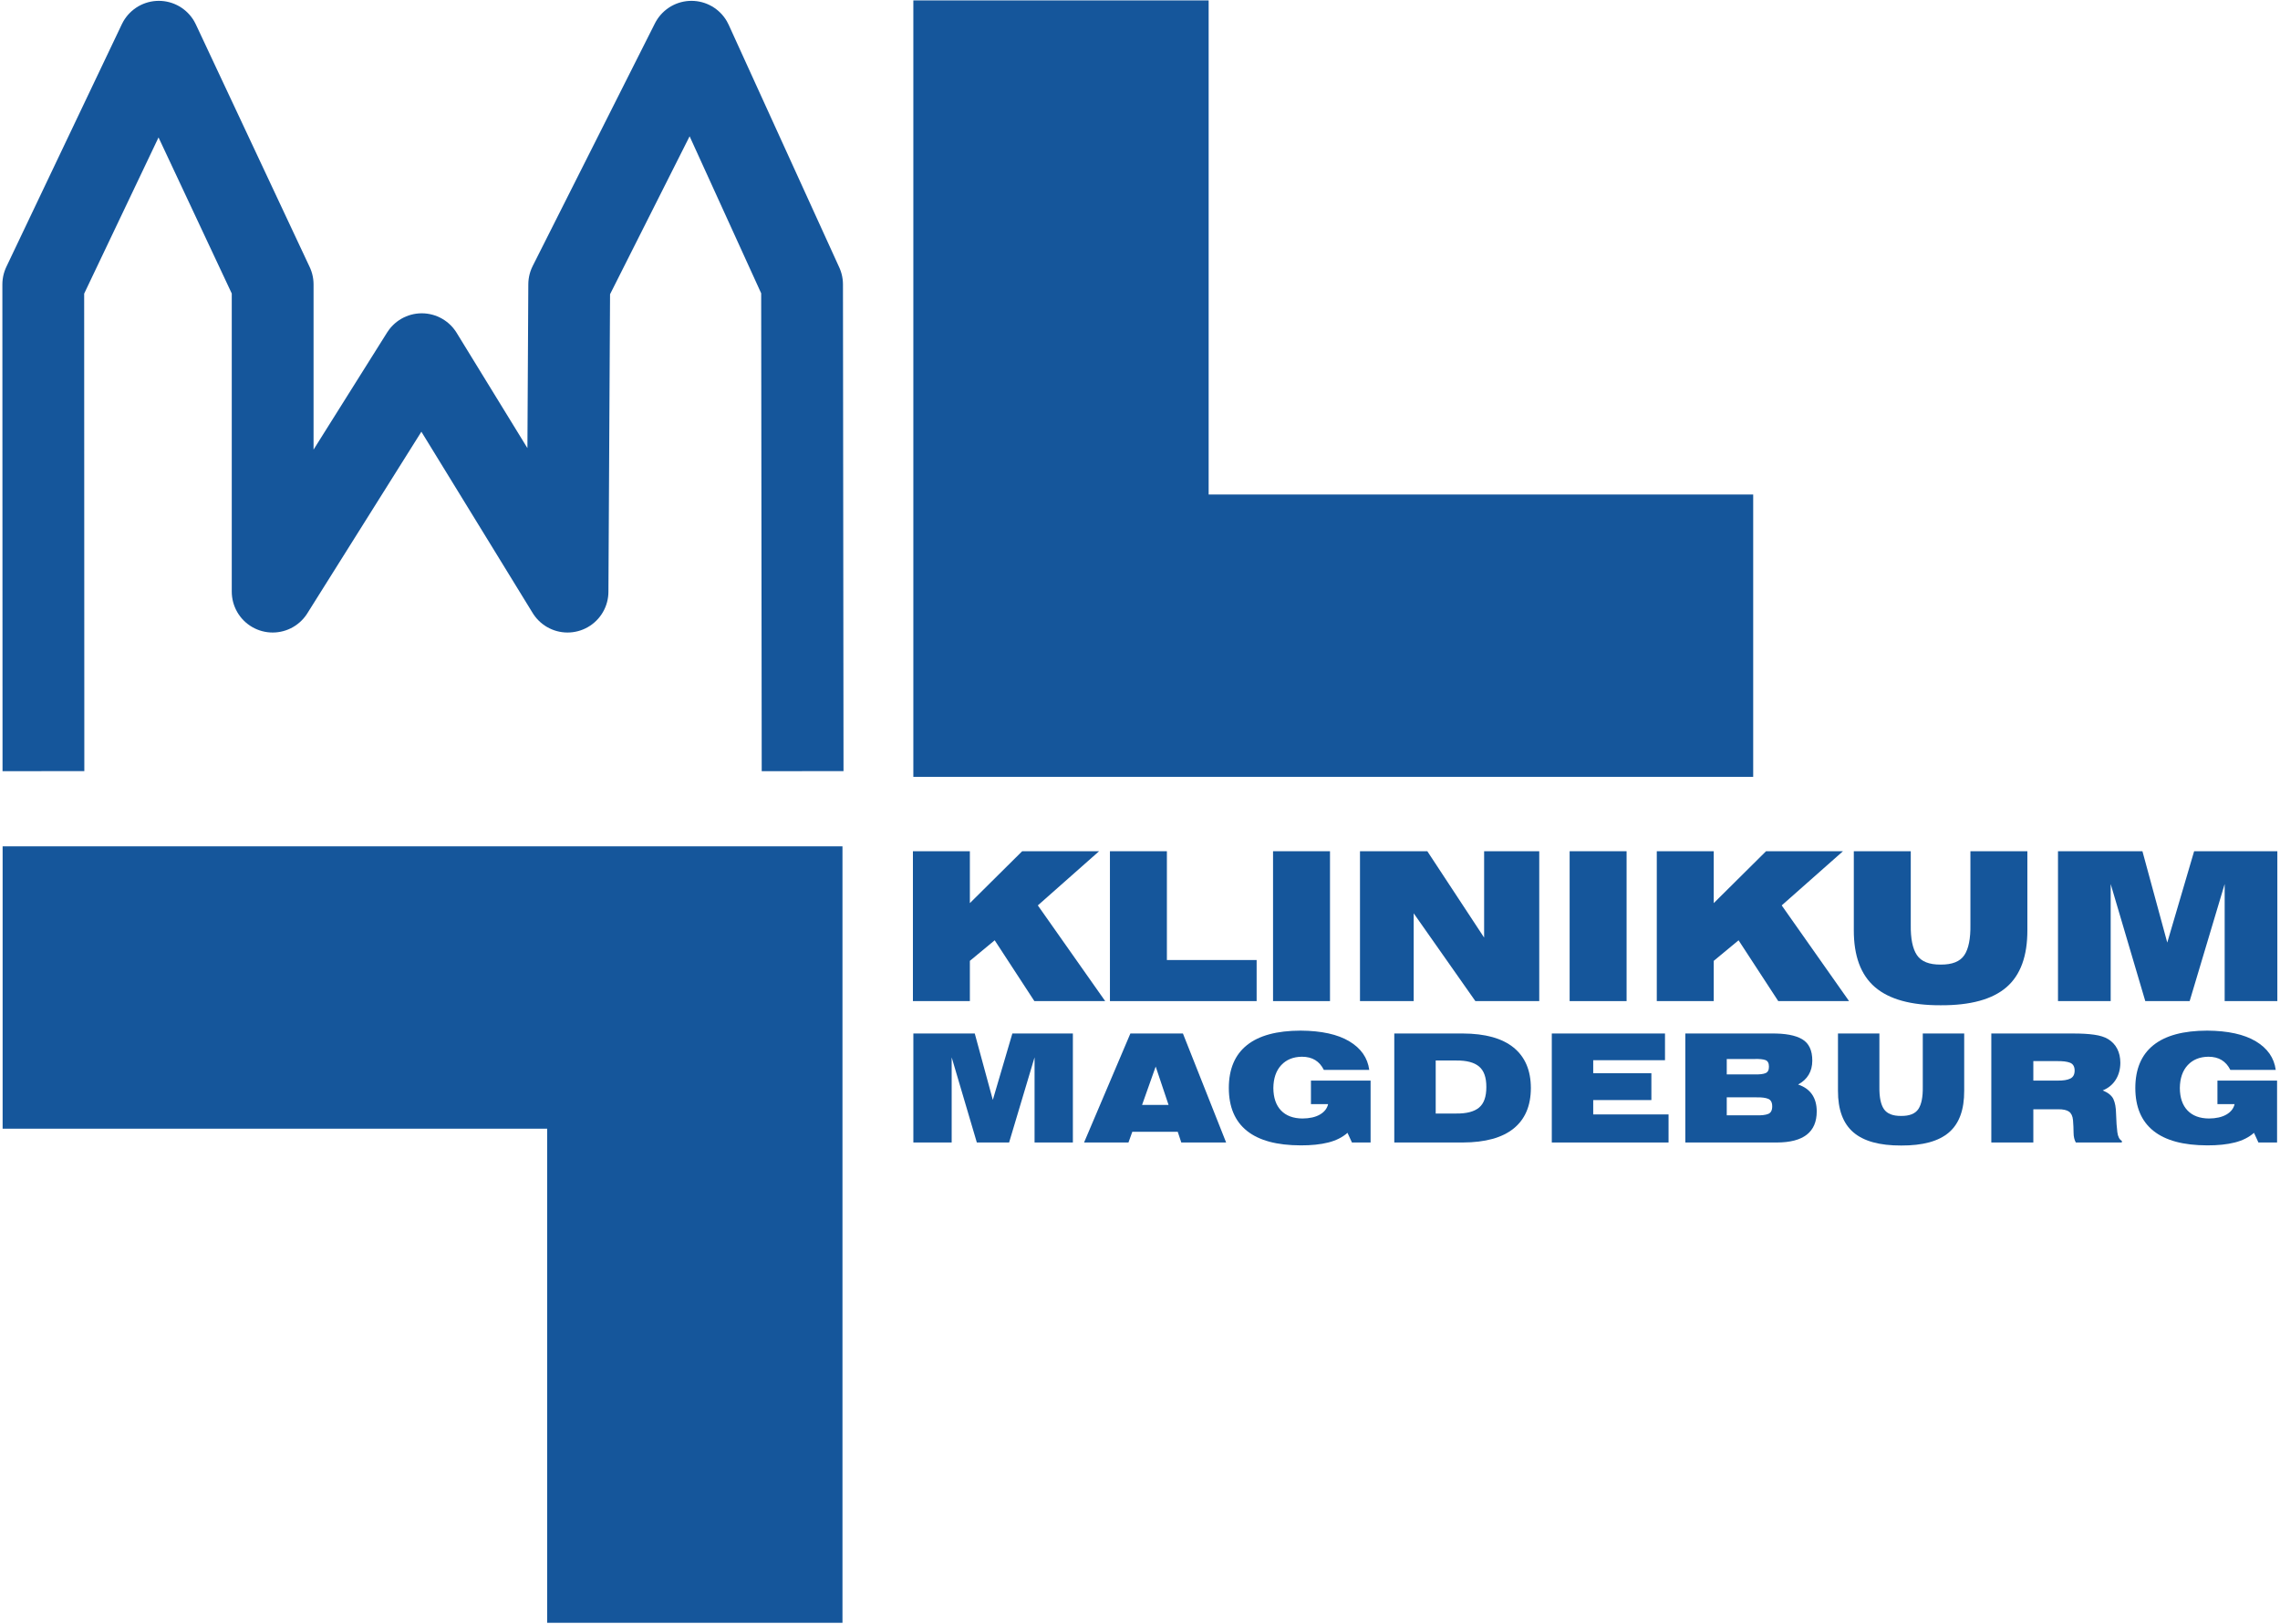 <svg id="headerImageSvg" xmlns:dc="http://purl.org/dc/elements/1.1/" xmlns:cc="http://creativecommons.org/ns#" xmlns:rdf="http://www.w3.org/1999/02/22-rdf-syntax-ns#" xmlns:svg="http://www.w3.org/2000/svg" xmlns="http://www.w3.org/2000/svg" viewBox="0 0 644 458.667" height="83" width="116.538" xml:space="preserve" version="1.1"><defs id="defs6"/><g transform="matrix(1.333,0,0,-1.333,0,458.667)" id="g10"><g transform="scale(0.1)" id="g12"><path id="path14" style="fill:#15569b;fill-opacity:1;fill-rule:nonzero;stroke:none" d="M 3714.92,2392.84 H 2561.06 V 3440 H 1935.32 V 2392.84 2185.7 1794.47 h 1779.6 v 598.37"/><path id="path16" style="fill:#15569b;fill-opacity:1;fill-rule:nonzero;stroke:none" d="M 5.551,1048.82 H 1159.41 V 1.656 h 625.74 V 1048.82 1255.96 1647.19 H 5.551 v -598.37"/><path id="path18" style="fill:none;stroke:#15569b;stroke-width:173.316;stroke-linecap:butt;stroke-linejoin:round;stroke-miterlimit:3.864;stroke-dasharray:none;stroke-opacity:1" d="m 92.016,1806.56 -0.351,1031.55 244.813,514.32 241.257,-514.32 v -651.09 l 315.969,503.21 308.847,-503.21 3.56,651.09 259.05,514.32 234.36,-514.32 1.16,-1031.55"/><path id="path20" style="fill:#15569b;fill-opacity:1;fill-rule:nonzero;stroke:none" d="m 1934.42,1319.21 h 120.68 v 85.32 l 52.61,43.57 84.08,-128.89 h 150.06 l -142.73,202.82 129.79,114.81 H 2165.92 L 2055.1,1526.87 v 109.97 h -120.68 v -317.63"/><path id="path22" style="fill:#15569b;fill-opacity:1;fill-rule:nonzero;stroke:none" d="m 2351.9,1319.21 h 310.84 v 87.06 h -190.16 v 230.57 H 2351.9 v -317.63"/><path id="path24" style="fill:#15569b;fill-opacity:1;fill-rule:nonzero;stroke:none" d="m 2697.51,1319.21 h 120.68 v 317.63 h -120.68 v -317.63"/><path id="path26" style="fill:#15569b;fill-opacity:1;fill-rule:nonzero;stroke:none" d="m 2881.75,1319.21 h 113.79 v 186.1 l 130.7,-186.1 h 135.35 v 317.63 h -116.8 v -183.02 l -120.35,183.02 h -142.69 v -317.63"/><path id="path28" style="fill:#15569b;fill-opacity:1;fill-rule:nonzero;stroke:none" d="m 3325.98,1319.21 h 120.68 v 317.63 h -120.68 v -317.63"/><path id="path30" style="fill:#15569b;fill-opacity:1;fill-rule:nonzero;stroke:none" d="m 3510.66,1319.21 h 120.68 v 85.32 l 52.61,43.57 84.08,-128.89 h 150.06 l -142.73,202.82 129.79,114.81 h -162.99 l -110.82,-109.97 v 109.97 h -120.68 v -317.63"/><path id="path32" style="fill:#15569b;fill-opacity:1;fill-rule:nonzero;stroke:none" d="m 4048.82,1636.84 h -120.68 v -166.75 c -0.2,-54.96 14.74,-95.38 44.83,-121.25 30.09,-25.87 76.51,-38.68 139.26,-38.43 62.93,-0.3 109.33,12.39 139.22,38.1 29.87,25.7 44.69,66.23 44.45,121.58 v 166.75 h -120.69 v -155.3 c 0.48,-29.73 -3.82,-51.37 -12.88,-64.92 -9.07,-13.55 -25.77,-20.23 -50.1,-20.03 -24.34,-0.2 -41.11,6.48 -50.3,20.03 -9.2,13.55 -13.57,35.19 -13.11,64.92 v 155.3"/><path id="path34" style="fill:#15569b;fill-opacity:1;fill-rule:nonzero;stroke:none" d="m 4360.8,1319.21 h 111.63 v 248.15 l 73.32,-248.15 h 94.02 l 74.19,248.15 v -248.15 h 111.62 v 317.63 h -176.32 l -56.93,-193.59 -52.62,193.59 H 4360.8 v -317.63"/><path id="path36" style="fill:#15569b;fill-opacity:1;fill-rule:nonzero;stroke:none" d="m 1935.36,1019.57 h 81.19 v 180.47 l 53.32,-180.47 h 68.38 l 53.95,180.47 v -180.47 h 81.18 v 231 h -128.23 l -41.4,-140.78 -38.27,140.78 h -130.12 v -231"/><path id="path38" style="fill:#15569b;fill-opacity:1;fill-rule:evenodd;stroke:none" d="m 2297.08,1019.57 h 94.07 l 8.15,22.72 h 96.26 l 7.53,-22.72 h 95 l -91.55,231 h -111.32 z m 122.92,79.64 28.84,81.3 27.28,-81.3 z"/><path id="path40" style="fill:#15569b;fill-opacity:1;fill-rule:nonzero;stroke:none" d="m 2855.29,1040.03 9.41,-20.46 h 39.51 v 131.16 h -126.38 v -49.88 h 36.37 c -2.16,-9.26 -7.95,-16.62 -17.36,-22.07 -9.41,-5.45 -21.71,-8.24 -36.89,-8.37 -19.59,0.14 -34.74,5.79 -45.47,16.97 -10.73,11.19 -16.16,27.08 -16.31,47.68 0.25,20.55 5.79,36.67 16.62,48.38 10.84,11.71 25.47,17.67 43.91,17.89 11.1,-0.02 20.48,-2.38 28.14,-7.08 7.66,-4.71 13.75,-11.63 18.27,-20.78 h 96.28 c -3.47,25.59 -17.55,45.77 -42.26,60.55 -24.71,14.78 -59.02,22.33 -102.94,22.63 -50.52,-0.06 -88.53,-10.33 -114.05,-30.79 -25.51,-20.46 -38.28,-50.72 -38.32,-90.8 0.04,-40.06 12.81,-70.33 38.32,-90.78 25.52,-20.46 63.53,-30.72 114.05,-30.79 22.53,-0.09 41.99,1.93 58.37,6.08 16.38,4.14 29.95,10.96 40.73,20.46"/><path id="path42" style="fill:#15569b;fill-opacity:1;fill-rule:evenodd;stroke:none" d="m 2954.42,1250.57 v -231 h 145.18 c 47.58,0.14 83.5,10.02 107.75,29.65 24.26,19.63 36.42,48.19 36.49,85.7 -0.09,37.51 -12.3,66.12 -36.61,85.85 -24.31,19.72 -60.18,29.65 -107.63,29.8 z m 87.77,-57.24 h 43.61 c 21.87,0.21 37.97,-4.04 48.31,-12.77 10.34,-8.72 15.46,-23.19 15.37,-43.41 0.07,-20.49 -5.09,-35.04 -15.49,-43.65 -10.4,-8.61 -26.46,-12.78 -48.19,-12.53 h -43.61 v 112.36"/><path id="path44" style="fill:#15569b;fill-opacity:1;fill-rule:nonzero;stroke:none" d="m 3288.18,1019.57 h 247.39 v 59.48 h -159.62 v 30.44 h 123.24 v 56.92 h -123.24 v 27.56 h 152.09 v 56.6 h -239.86 v -231"/><path id="path46" style="fill:#15569b;fill-opacity:1;fill-rule:evenodd;stroke:none" d="m 3753.34,1250.57 h -182.2 v -231 h 193.8 c 56.42,0.05 84.63,22.02 84.63,65.89 -0.02,14.45 -3.35,26.47 -9.99,36.06 -6.64,9.59 -16.47,16.56 -29.5,20.91 9.88,5.3 17.37,12.21 22.44,20.71 5.08,8.51 7.62,18.47 7.64,29.87 0.07,21.7 -7.03,36.81 -21.31,45.33 -14.28,8.52 -36.11,12.59 -65.51,12.23 z m -94.43,-54.04 h 58.98 c 10.32,0.3 17.99,-0.46 22.98,-2.28 4.99,-1.82 7.47,-6.51 7.45,-14.06 0.04,-7.13 -2.4,-11.69 -7.34,-13.7 -4.93,-2 -12.63,-2.88 -23.09,-2.64 h -58.98 z m 0,-119.4 v 38.12 h 62.11 c 11.72,0.26 20.36,-0.82 25.93,-3.24 5.55,-2.42 8.32,-7.75 8.27,-15.98 0.01,-8.35 -2.83,-13.67 -8.51,-15.94 -5.68,-2.27 -14.25,-3.25 -25.69,-2.96 h -62.11"/><path id="path48" style="fill:#15569b;fill-opacity:1;fill-rule:nonzero;stroke:none" d="m 3982.35,1250.57 h -87.77 V 1129.3 c -0.14,-39.97 10.72,-69.37 32.61,-88.18 21.88,-18.82 55.64,-28.13 101.28,-27.95 45.76,-0.22 79.51,9.02 101.24,27.71 21.74,18.69 32.51,48.17 32.33,88.42 v 121.27 h -87.76 v -112.94 c 0.34,-21.62 -2.78,-37.36 -9.38,-47.22 -6.6,-9.85 -18.74,-14.71 -36.43,-14.56 -17.7,-0.15 -29.9,4.71 -36.59,14.56 -6.68,9.86 -9.86,25.6 -9.53,47.22 v 112.94"/><path id="path50" style="fill:#15569b;fill-opacity:1;fill-rule:evenodd;stroke:none" d="m 4308.53,1150.73 v 41.32 h 48.94 c 12.86,0.26 22.51,-0.9 28.94,-3.48 6.43,-2.59 9.65,-8.15 9.65,-16.7 -0.01,-8.17 -3.05,-13.77 -9.14,-16.82 -6.08,-3.04 -15.17,-4.48 -27.26,-4.32 z m 83.45,99.84 H 4219.5 v -231 h 89.03 v 70.4 h 52.39 c 10.67,0.12 18.43,-1.56 23.26,-5.04 4.83,-3.48 7.64,-9.49 8.43,-18.01 0.78,-9.83 1.18,-18.76 1.21,-26.81 0.04,-8.06 1.62,-14.9 4.75,-20.54 h 97.49 v 3.5 c -5.08,2.69 -8.26,8.81 -9.52,18.35 -1.28,9.54 -2.18,22.63 -2.71,39.26 -0.22,12.9 -2.06,23.11 -5.53,30.64 -3.46,7.52 -11.03,13.73 -22.68,18.63 11.84,4.79 20.99,12.31 27.47,22.55 6.47,10.25 9.75,22.25 9.83,36.03 -0.03,11.25 -2.24,21.13 -6.66,29.66 -4.42,8.53 -10.87,15.38 -19.36,20.55 -7.19,4.41 -17.02,7.5 -29.47,9.27 -12.44,1.78 -27.59,2.63 -45.45,2.56"/><path id="path52" style="fill:#15569b;fill-opacity:1;fill-rule:nonzero;stroke:none" d="m 4776.09,1040.03 9.41,-20.46 h 39.51 v 131.16 h -126.38 v -49.88 h 36.38 c -2.16,-9.26 -7.95,-16.62 -17.37,-22.07 -9.41,-5.45 -21.7,-8.24 -36.88,-8.37 -19.59,0.14 -34.74,5.79 -45.47,16.97 -10.73,11.19 -16.17,27.08 -16.31,47.68 0.25,20.55 5.79,36.67 16.62,48.38 10.83,11.71 25.47,17.67 43.9,17.89 11.11,-0.02 20.49,-2.38 28.15,-7.08 7.65,-4.71 13.74,-11.63 18.27,-20.78 h 96.27 c -3.46,25.59 -17.55,45.77 -42.26,60.55 -24.71,14.78 -59.02,22.33 -102.93,22.63 -50.52,-0.06 -88.54,-10.33 -114.05,-30.79 -25.51,-20.46 -38.29,-50.72 -38.32,-90.8 0.03,-40.06 12.81,-70.33 38.32,-90.78 25.51,-20.46 63.53,-30.72 114.05,-30.79 22.53,-0.09 41.98,1.93 58.36,6.08 16.38,4.14 29.96,10.96 40.73,20.46"/></g></g></svg>